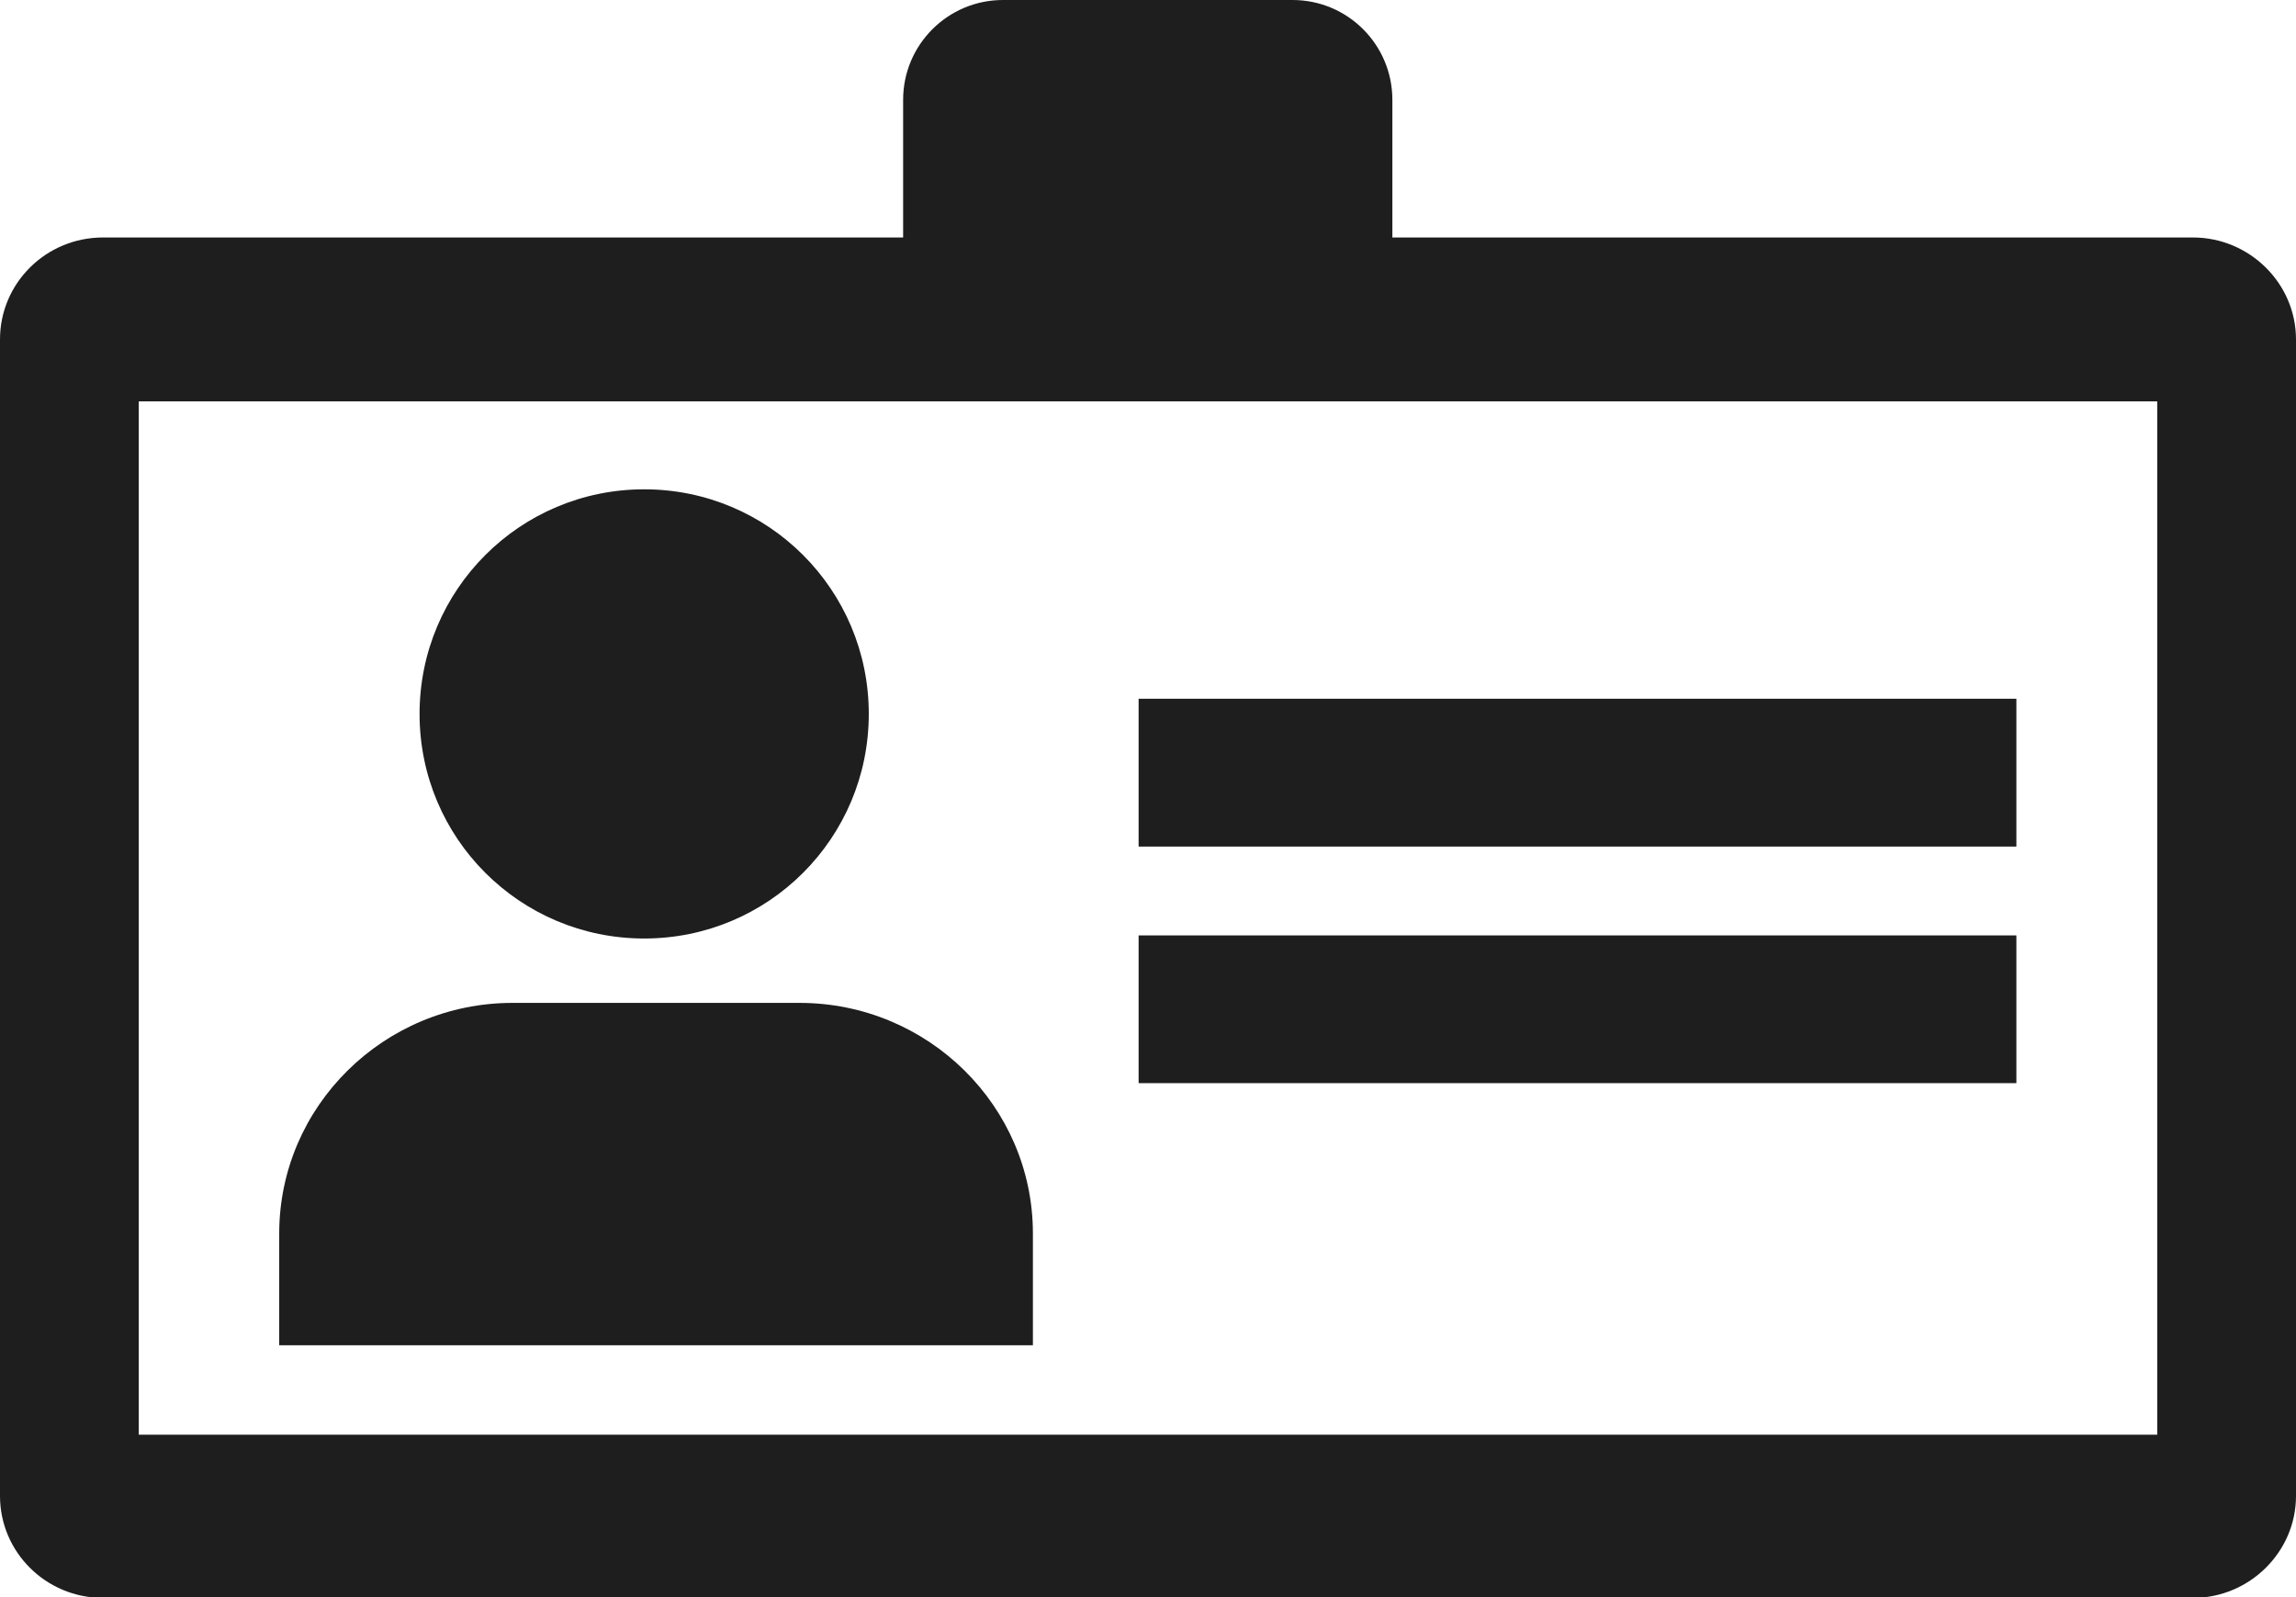 <svg width="23" height="16" viewBox="0 0 23 16" fill="none" xmlns="http://www.w3.org/2000/svg">
<g clip-path="url(#clip0_2651_3031)">
<g clip-path="url(#clip1_2651_3031)">
<path d="M1.033 2.379C0.458 2.379 0 2.839 0 3.4V14.987C0 15.547 0.458 16.008 1.033 16.008H21.967C22.534 16.008 23 15.547 23 14.987V3.4C23 2.839 22.534 2.379 21.967 2.379H13.617V3.415H9.383V2.379H1.033ZM21.61 4.021V14.373H1.39V4.021H21.61Z" fill="#1E1E1E"/>
<path d="M4.203 7.152C4.203 8.397 5.209 9.402 6.453 9.402C7.698 9.402 8.703 8.397 8.703 7.152C8.703 5.908 7.698 4.902 6.453 4.902C5.209 4.902 4.203 5.908 4.203 7.152Z" fill="#1E1E1E"/>
<path d="M8.017 10.047H5.135C3.846 10.047 2.797 11.083 2.797 12.357V13.477H10.347V12.357C10.347 11.083 9.298 10.047 8.009 10.047H8.017Z" fill="#1E1E1E"/>
<path d="M20.199 7H11.406V8.481H20.199V7Z" fill="#1E1E1E"/>
<path d="M20.199 9.371H11.406V10.851H20.199V9.371Z" fill="#1E1E1E"/>
<path d="M9.047 2.598V3.721H13.948V2.598V1C13.948 0.448 13.501 0 12.948 0H10.047C9.495 0 9.047 0.448 9.047 1V2.598Z" fill="#1E1E1E"/>
</g>
</g>
<defs>
<clipPath id="clip0_2651_3031">
<rect width="23" height="16" fill="white"/>
</clipPath>
<clipPath id="clip1_2651_3031">
<rect width="23" height="16" fill="white"/>
</clipPath>
</defs>
</svg>

